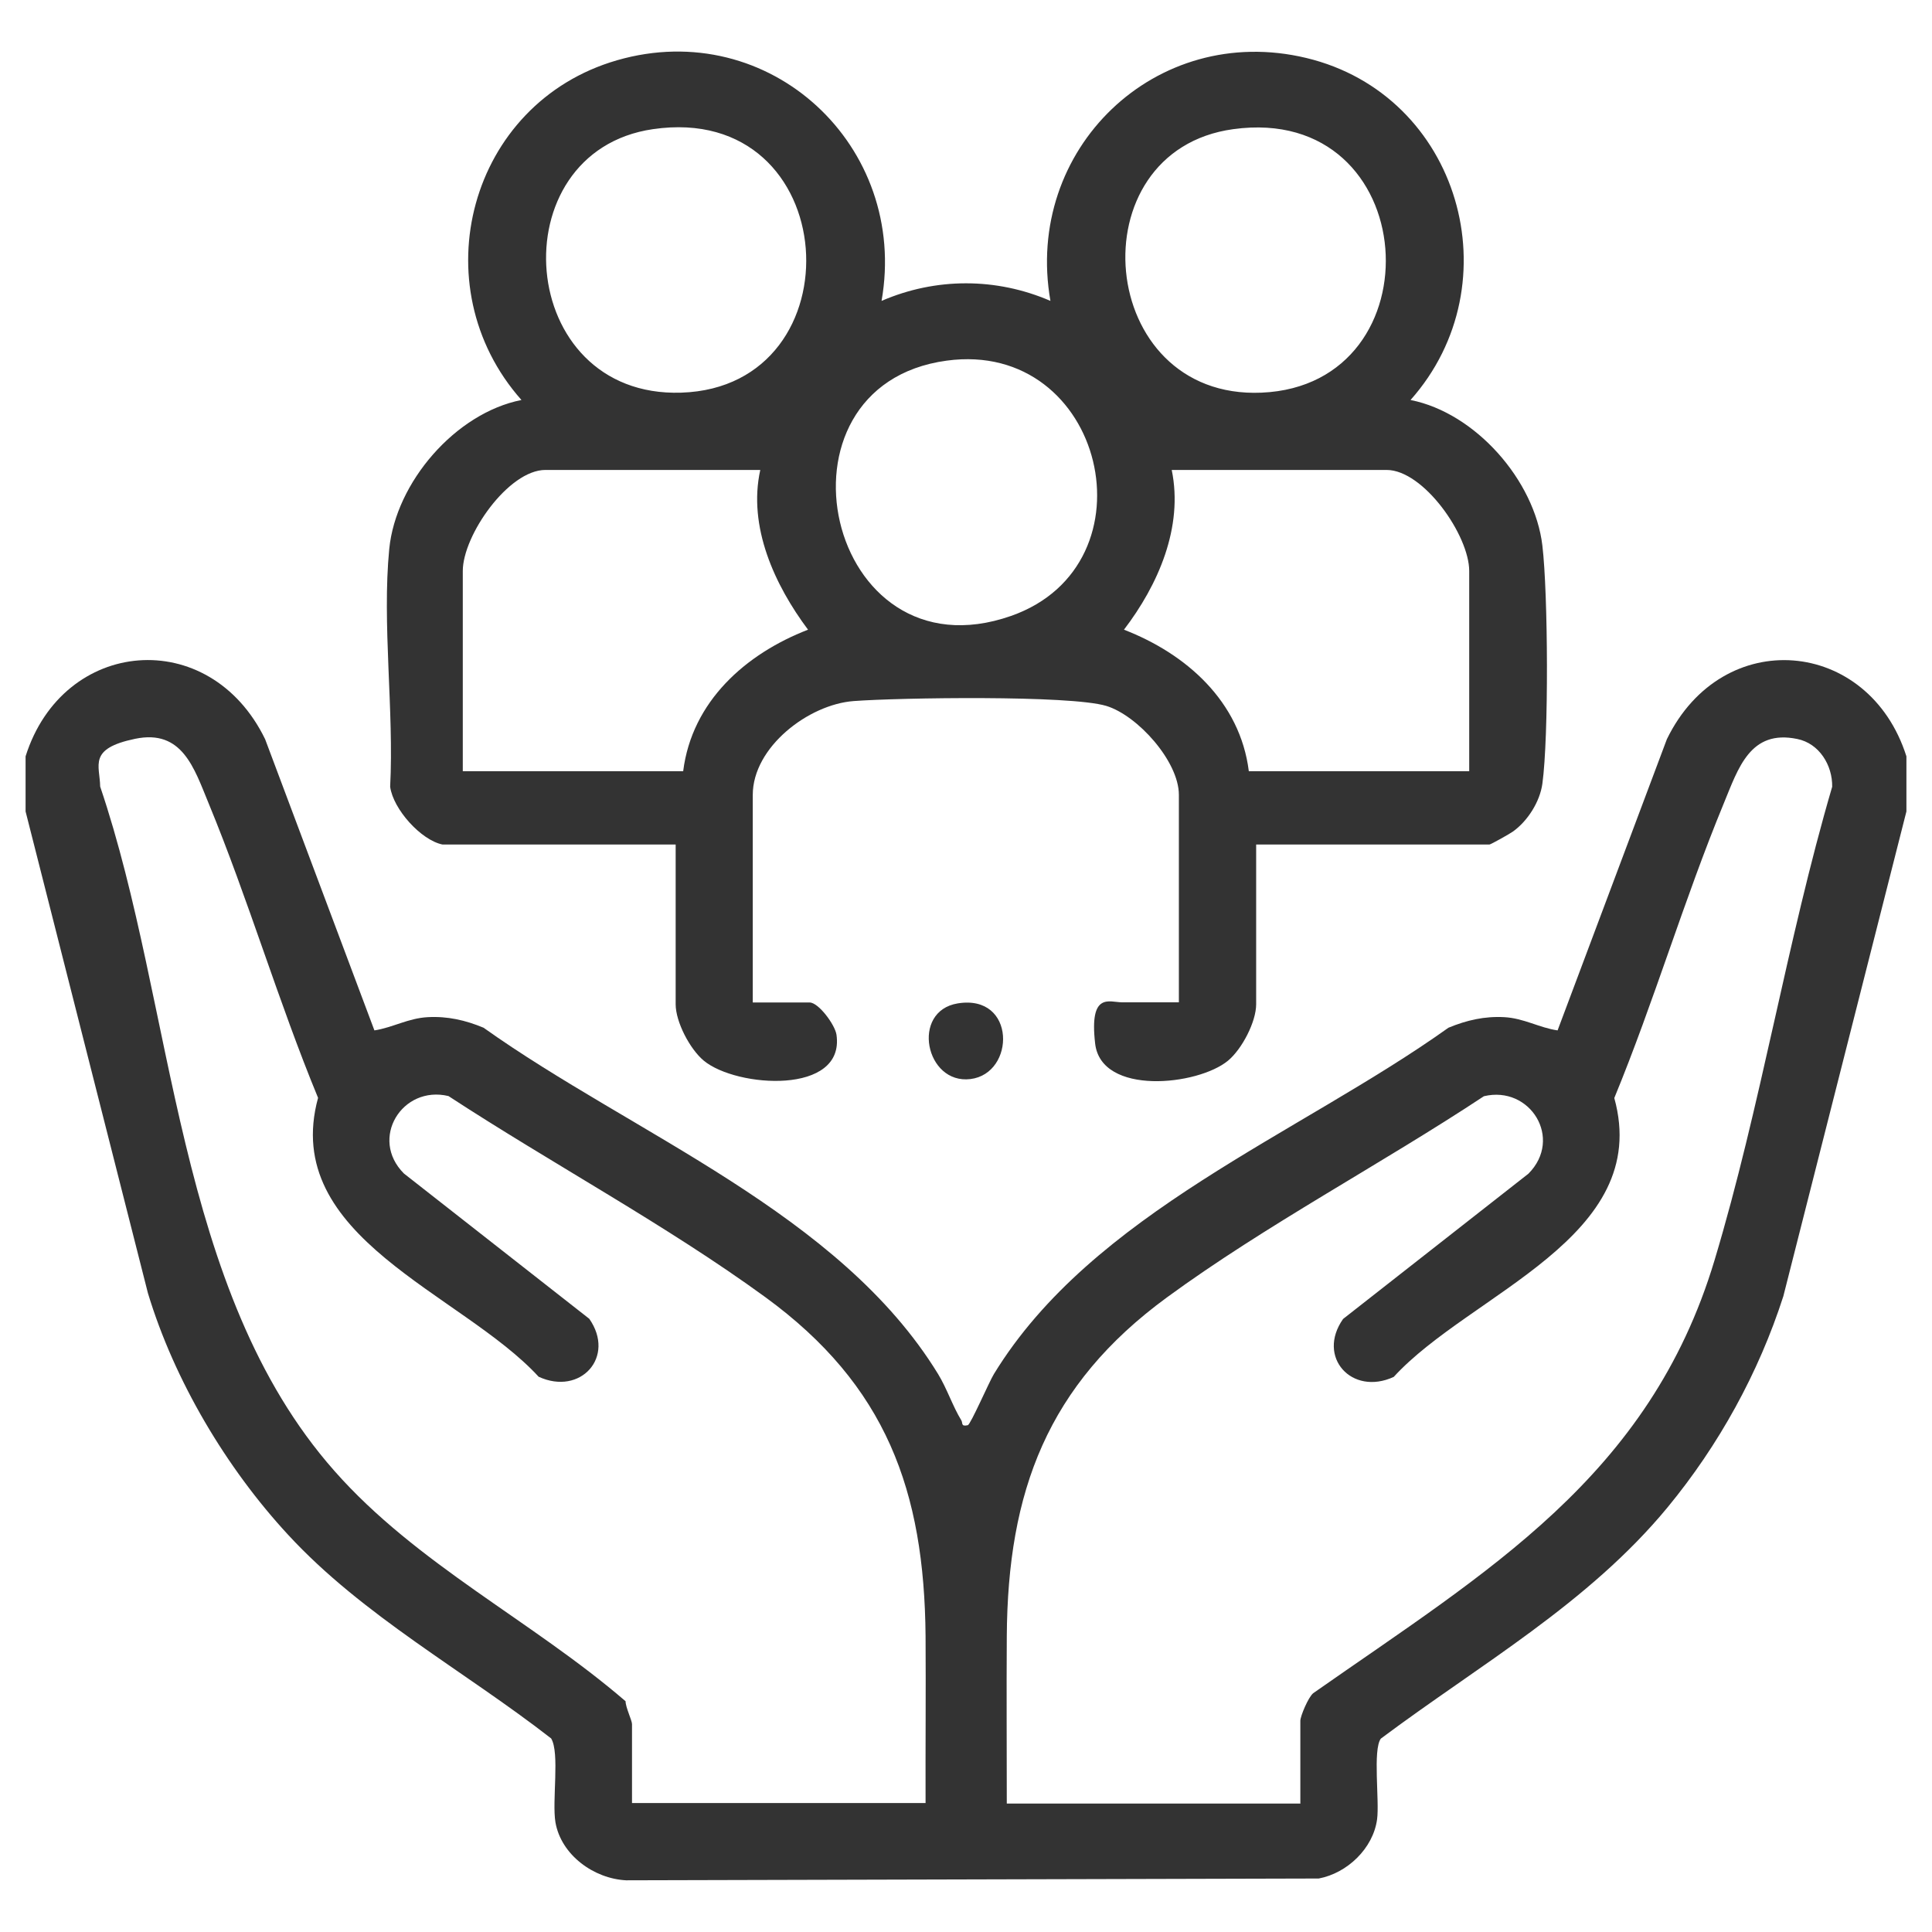 <?xml version="1.0" encoding="UTF-8"?>
<svg id="Layer_1" xmlns="http://www.w3.org/2000/svg" version="1.1" viewBox="0 0 1080 1080">
  <!-- Generator: Adobe Illustrator 29.2.1, SVG Export Plug-In . SVG Version: 2.1.0 Build 116)  -->
  <defs>
    <style>
      .st0 {
        fill: #333;
      }
    </style>
  </defs>
  <path class="st0" d="M14.3,422.8c20.9-66.3,102.8-73.5,133.9-9.6l61.1,162.8c10.3-1.6,18.8-6.8,29.8-7.4,11.1-.6,21.1,1.7,31.2,5.9,83.7,59.6,198.9,103.5,254.1,193.6,5,8.2,8.2,18.1,13,25.9.9,1.4-.4,3.6,3.6,2.7,1.6-.4,12-24.4,14.6-28.6,55.1-90.1,170.4-133.9,254.1-193.6,10.2-4.2,20.1-6.5,31.2-5.9,11,.6,19.5,5.9,29.8,7.4l61.1-162.8c31.1-63.9,112.9-56.6,133.9,9.6v30.8l-68.8,271c-13.8,42.9-36.1,83.3-64.7,118-44.4,53.8-105.1,88-160.3,129.3-4.6,6.2-.7,34.8-2.1,45.1-2.2,16.3-16.7,30.1-32.6,33.1l-387.2,1c-18-.9-36.3-14.1-39.5-32.4-2-12,2.5-38.8-2.4-46.9-48.4-37.7-105.2-68.5-147-113.8-34.6-37.4-63.6-86.2-78.4-135.1L14.3,453.6v-30.8ZM517.4,1008.1c-.1-31.1.2-62.3,0-93.5-.7-81.3-22-140.2-89.6-189.5-55.3-40.3-119.6-74.8-177.1-112.4-25.9-6.2-44.4,23.8-24.9,43.3l103.6,81.2c14.9,21.3-4.9,43.2-28.3,32.4-43-46.8-144.6-77.9-123.3-155.9-22.3-54-38.9-110.7-61.2-164.7-8.1-19.6-14.7-41.5-41.1-36s-19.7,14.7-19.5,26.7c41.9,123.7,41.7,281.5,130.9,382.5,46.1,52.3,110.7,83.9,162.8,128.8,0,3.4,3.6,10.7,3.6,12.8v44.1h164.3ZM726.9,1008.1v-46.2c0-2.5,4.4-13.1,7.2-15.4,97.2-68.1,187.9-120.9,224.3-241.9,25.9-86.1,40.4-178.2,65.8-264.8.2-12-7.2-24.2-19.5-26.7-26.4-5.5-33,16.4-41.1,36-22.3,54-38.9,110.6-61.2,164.7,21.6,78-80.5,109.1-123.3,155.9-23.4,10.8-43.3-11.1-28.3-32.4l103.6-81.2c19.5-19.6,1-49.5-24.9-43.3-57.3,37.9-121.9,72-177.1,112.4-67,49-89.1,108.7-89.6,189.5-.2,31.2,0,62.4,0,93.5h164.3Z"/>
  <path class="st0" d="M247.4,472.1c-12-2.4-27.6-19.7-29.3-32.3,2.2-42.5-4.6-91.2-.5-133,3.7-37.2,37-75.9,73.9-83.2-56.5-63.7-29.3-166,53.4-189.9,85.5-24.7,163.1,48.1,147.9,134.5,30.3-13.1,64.1-13.1,94.4,0-14.9-84.6,58.7-156,143-135.8,85.9,20.6,116.1,126.2,58.3,191.2,36.3,7.2,69.4,44.9,73.7,81.4,3.2,27,3.6,106.7,0,133.1-1.4,10.1-8.2,20.8-16.4,26.7-1.6,1.2-12.5,7.3-13.2,7.3h-130.4v89.3c0,9.8-7.9,25-15.7,31.5-16.9,14-70.9,19.7-74.3-9.5s8.1-23.1,15-23.1h31.8v-116c0-18.7-23.1-44.4-40.6-49.7-20.3-6.1-115.8-4.6-141.2-2.7-25.2,1.9-56.4,25.7-56.4,52.5v116h31.8c5,0,14.2,12.5,15,18,4.9,33.8-55.9,29.7-74.2,14.5-7.8-6.5-15.7-21.7-15.7-31.5v-89.3h-130.4ZM365,72.2c-86.6,12.6-77.1,150.3,15.8,147.3,99.9-3.2,91-162.9-15.8-147.3ZM689.4,72.2c-88.4,12.1-76.7,151.3,15.8,147.3,99.5-4.2,90.3-161.9-15.8-147.3ZM529.2,201.6c-103.5,14-67.6,179,36,142.7,81.8-28.7,52.3-154.7-36-142.7ZM425,262.7h-120.1c-20.7,0-46.2,36.6-46.2,56.5v111.9h123.2c4.9-39,34.9-65.6,69.8-79.1-18.7-25-33.7-57.6-26.7-89.3ZM821.3,431.1v-111.9c0-19.9-25.5-56.5-46.2-56.5h-120.1c6.6,32-7.6,64.3-26.7,89.3,34.9,13.5,64.9,40.1,69.8,79.1h123.2Z"/>
  <path class="st0" d="M535.4,560.9c32.7-5.3,32.3,39.2,7.1,42.3-25.2,3.1-33.5-38-7.1-42.3Z"/>
</svg>